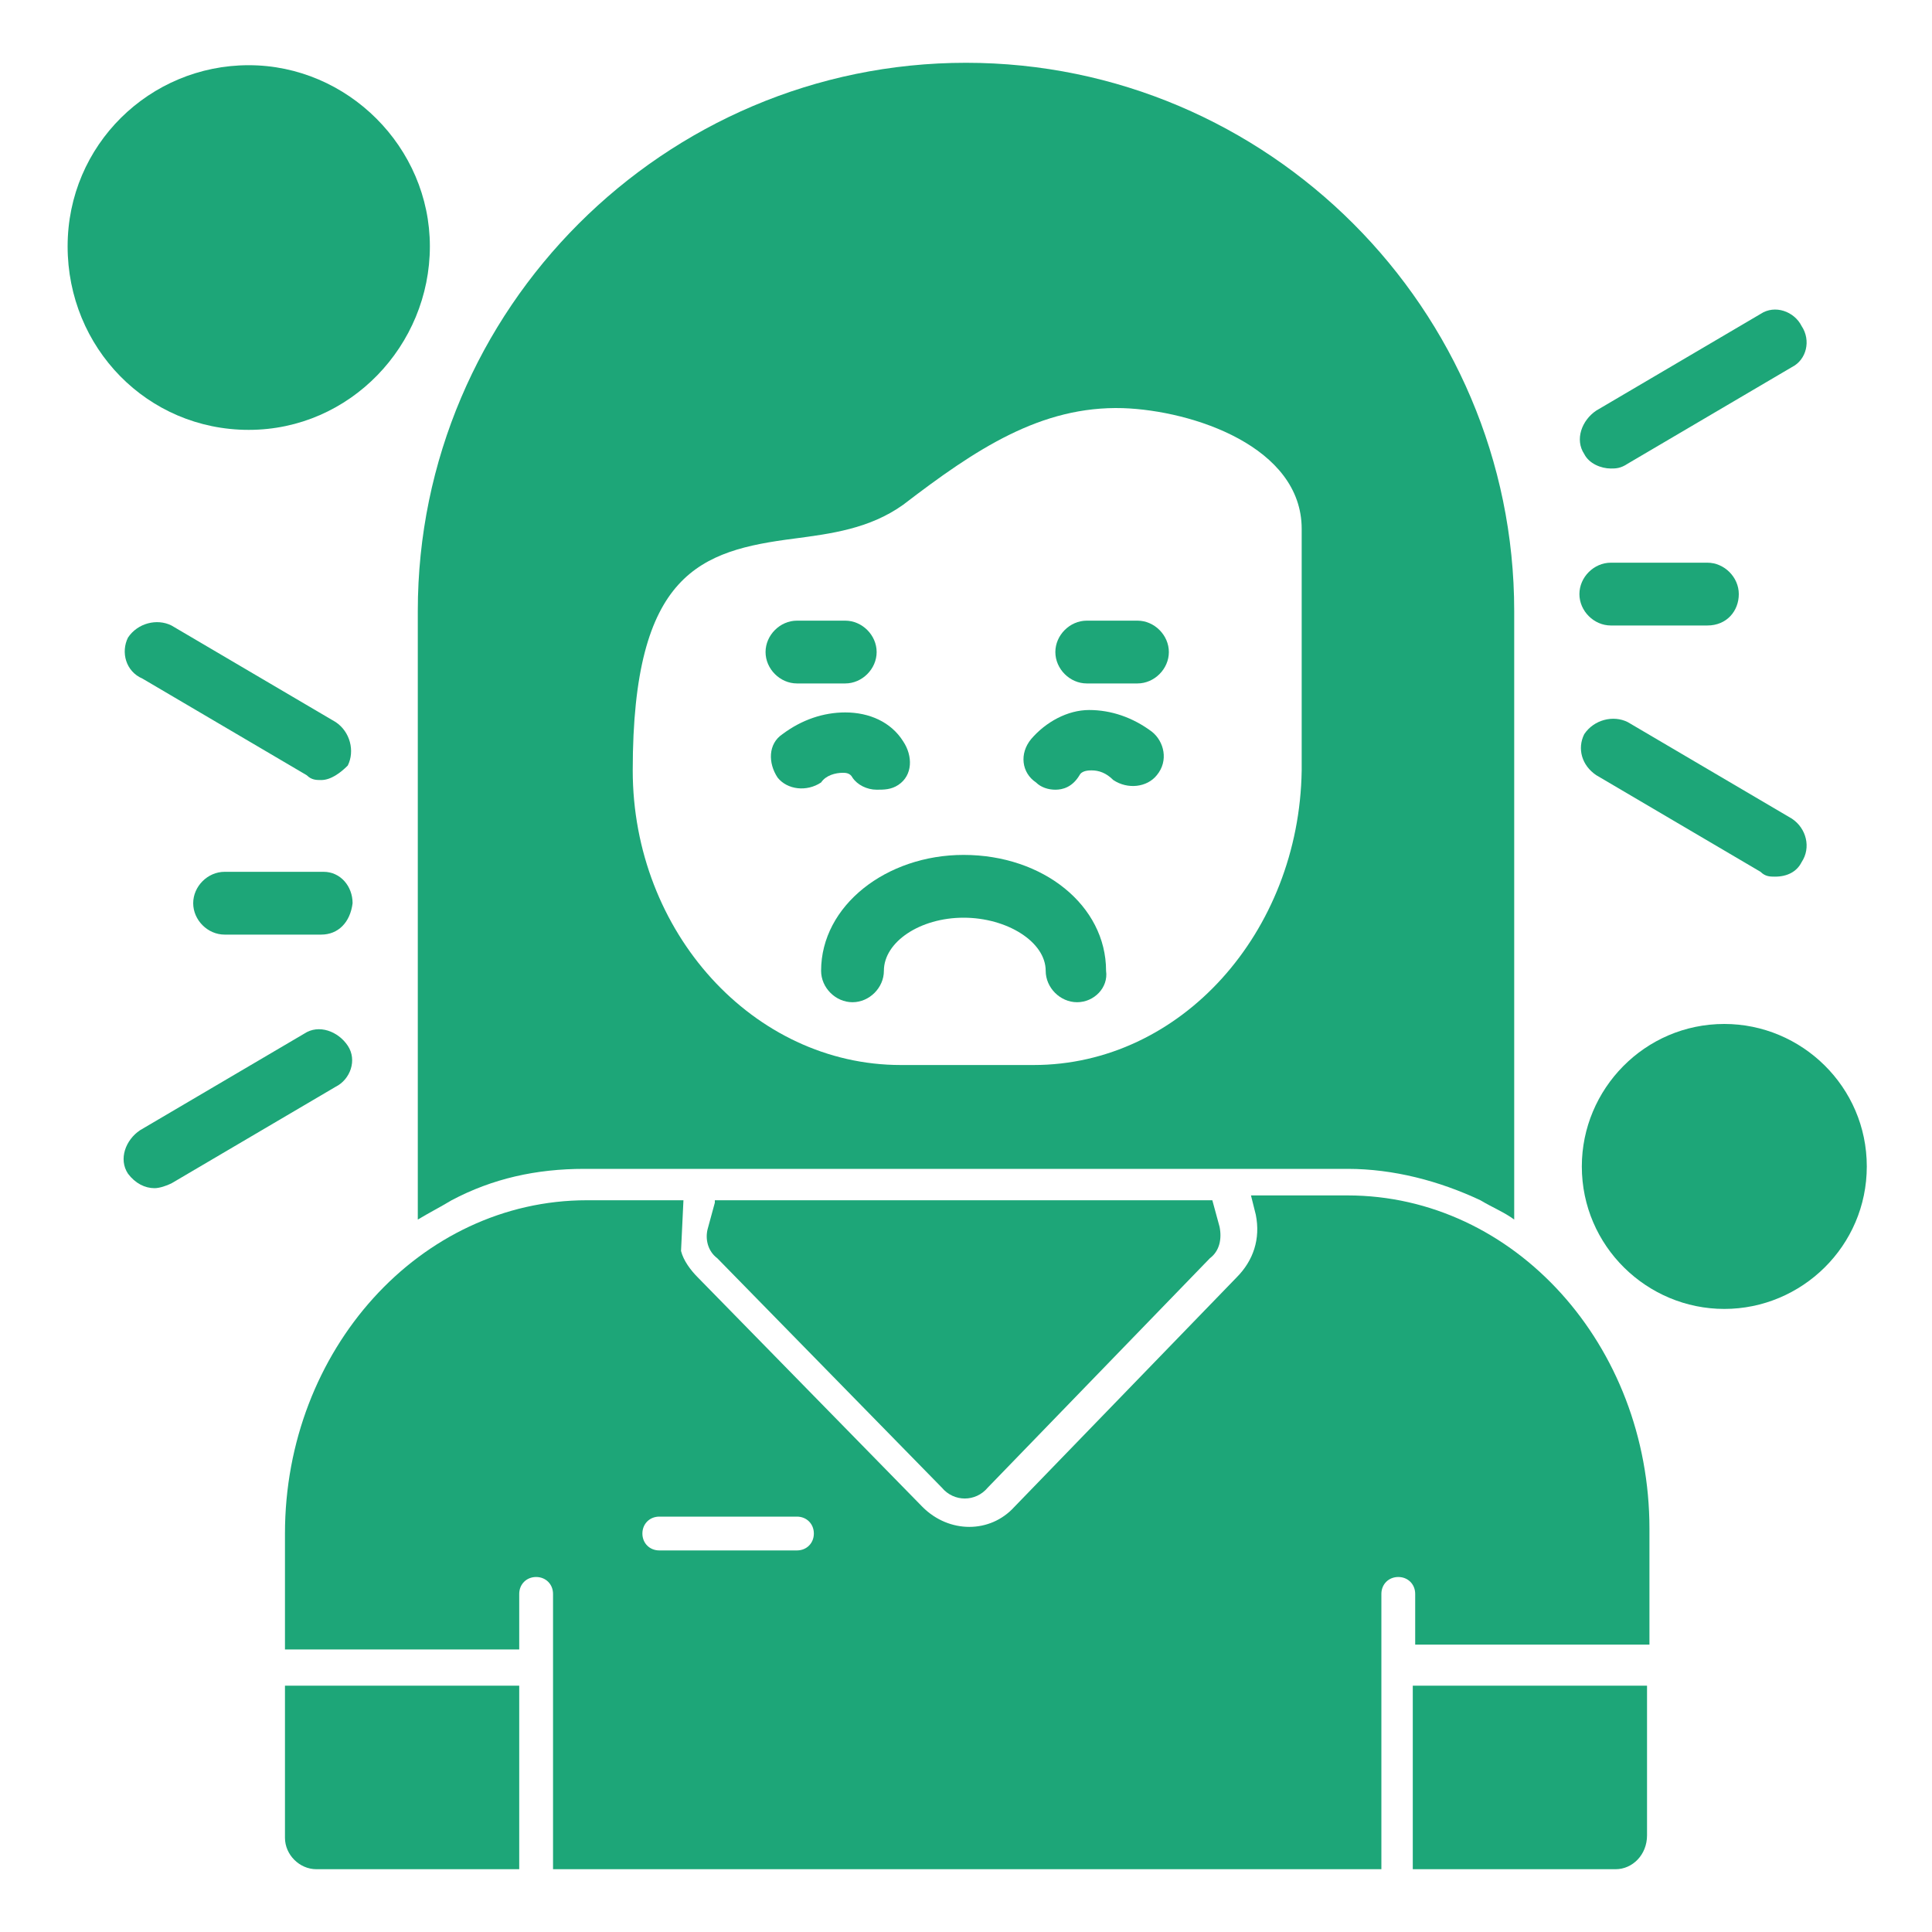 <svg xmlns="http://www.w3.org/2000/svg" xmlns:xlink="http://www.w3.org/1999/xlink" id="Layer_1" x="0px" y="0px" viewBox="0 0 80 80" style="enable-background:new 0 0 80 80;" xml:space="preserve"><style type="text/css">	.st0{fill:#1DA678;}	.st1{fill-rule:evenodd;clip-rule:evenodd;fill:#1DA678;}</style><g>	<g id="Layer_x0020_1_00000155144293632994257530000003630152600666371503_">		<path class="st1" d="M10.3,17.8c-4.2,0-7.5-3.4-7.5-7.6s3.4-7.5,7.5-7.5s7.5,3.4,7.5,7.5S14.5,17.8,10.3,17.8z M71.4,54.2   c-3.2,0-5.9-2.6-5.9-5.9c0-3.2,2.6-5.9,5.9-5.9c3.2,0,5.9,2.6,5.9,5.9C77.3,51.6,74.6,54.2,71.4,54.2z"></path>		<path class="st1" d="M70.7,25.9h-4c-0.7,0-1.3-0.6-1.3-1.3s0.6-1.3,1.3-1.3h4c0.7,0,1.3,0.6,1.3,1.3S71.5,25.9,70.7,25.9z"></path>		<path class="st1" d="M66.7,19.4c-0.4,0-0.9-0.2-1.1-0.6c-0.4-0.6-0.1-1.4,0.5-1.8l6.8-4c0.6-0.4,1.4-0.1,1.7,0.5   c0.4,0.6,0.2,1.4-0.4,1.7l-6.8,4C67.1,19.4,66.9,19.4,66.7,19.4z"></path>		<path class="st1" d="M73.5,36.3c-0.2,0-0.4,0-0.6-0.2l-6.8-4c-0.6-0.4-0.8-1.1-0.5-1.7c0.4-0.6,1.2-0.8,1.8-0.5l6.8,4   c0.6,0.4,0.8,1.2,0.4,1.8C74.4,36.1,74,36.3,73.5,36.3z"></path>		<path class="st1" d="M13.3,38.7h-4c-0.7,0-1.3-0.6-1.3-1.3c0-0.7,0.6-1.3,1.3-1.3h4.1c0.7,0,1.2,0.6,1.2,1.3   C14.5,38.2,14,38.7,13.3,38.7z"></path>		<path class="st1" d="M13.3,32.3c-0.2,0-0.4,0-0.6-0.2l-6.8-4C5.2,27.8,5,27,5.3,26.4c0.4-0.6,1.2-0.8,1.8-0.5l6.8,4   c0.6,0.4,0.8,1.2,0.5,1.8C14.1,32,13.7,32.3,13.3,32.3z"></path>		<path class="st1" d="M6.4,49.2c-0.4,0-0.8-0.2-1.1-0.6c-0.4-0.6-0.1-1.4,0.5-1.8l6.8-4c0.6-0.4,1.4-0.1,1.8,0.5   c0.4,0.6,0.1,1.4-0.5,1.7l-6.8,4C6.9,49.1,6.6,49.2,6.4,49.2z"></path>		<path class="st1" d="M44.6,41.5c-0.7,0-1.3-0.6-1.3-1.3c0-1.2-1.6-2.2-3.4-2.2s-3.3,1-3.3,2.2c0,0.7-0.6,1.3-1.3,1.3   c-0.7,0-1.3-0.6-1.3-1.3c0-2.7,2.7-4.8,5.9-4.8c3.3,0,5.9,2.1,5.9,4.8C45.9,40.9,45.3,41.5,44.6,41.5z"></path>		<path class="st1" d="M43.7,32.7c-0.3,0-0.6-0.1-0.8-0.3c-0.6-0.4-0.7-1.2-0.2-1.8c0.6-0.7,1.5-1.2,2.4-1.2c0.9,0,1.8,0.3,2.6,0.9   c0.5,0.4,0.7,1.2,0.2,1.8c-0.4,0.5-1.2,0.6-1.8,0.2c-0.3-0.3-0.6-0.4-0.9-0.4c-0.1,0-0.4,0-0.5,0.2C44.4,32.6,44,32.7,43.7,32.7z"></path>		<path class="st1" d="M47.1,28.3H45c-0.7,0-1.3-0.6-1.3-1.3s0.6-1.3,1.3-1.3h2.1c0.7,0,1.3,0.6,1.3,1.3S47.8,28.3,47.1,28.3z"></path>		<path class="st1" d="M36.3,32.7c-0.4,0-0.8-0.2-1-0.5c-0.1-0.2-0.3-0.2-0.4-0.2c-0.3,0-0.7,0.1-0.9,0.4c-0.6,0.4-1.4,0.3-1.8-0.2   c-0.4-0.6-0.4-1.4,0.2-1.8c0.8-0.6,1.7-0.9,2.6-0.9c1,0,1.9,0.4,2.4,1.2c0.4,0.6,0.4,1.4-0.2,1.8C36.9,32.7,36.6,32.7,36.3,32.7z"></path>		<path class="st1" d="M35,28.3h-2c-0.7,0-1.3-0.6-1.3-1.3s0.6-1.3,1.3-1.3h2c0.7,0,1.3,0.6,1.3,1.3S35.7,28.3,35,28.3z"></path>		<path class="st1" d="M29.6,49.8l-0.3,1.1c-0.1,0.4,0,0.9,0.4,1.2l9.3,9.5c0.5,0.6,1.4,0.6,1.9,0l9.2-9.5c0.4-0.3,0.5-0.8,0.4-1.3   l-0.3-1.1H29.6z"></path>		<path class="st1" d="M17.3,50.5V25.3C17.3,12.8,27.5,2.6,40,2.6c12.5,0,22.7,10.2,22.7,22.7v25.2c-0.4-0.3-0.9-0.5-1.4-0.8   c-1.7-0.8-3.6-1.3-5.5-1.3h-4.4H28.6h-4.4c-2,0-3.8,0.4-5.5,1.3C18.2,50,17.8,50.2,17.3,50.5z M42.8,44.1h-5.5   c-6.1,0-11.1-5.5-11.1-12.2c0-8.2,2.8-9.1,6.7-9.6c1.5-0.2,3.1-0.4,4.5-1.4c3-2.3,5.7-4.1,9.1-4c2.9,0.1,7.4,1.6,7.4,5v10   C53.8,38.6,48.9,44.1,42.8,44.1z"></path>		<path class="st1" d="M66.9,77.4h-8.4v-7.6h9.7V76C68.2,76.8,67.6,77.4,66.9,77.4z M33,64.2c0.4,0,0.7-0.3,0.7-0.7   s-0.3-0.7-0.7-0.7h-5.7c-0.4,0-0.7,0.3-0.7,0.7s0.3,0.7,0.7,0.7H33z M57.1,77.4H22.9V66c0-0.4-0.3-0.7-0.7-0.7   c-0.4,0-0.7,0.3-0.7,0.7v2.3h-9.7v-4.8c0-7.6,5.6-13.8,12.5-13.8h4l-0.1,2.1c0.1,0.4,0.4,0.8,0.7,1.1l9.3,9.5   c1.1,1.1,2.8,1.1,3.8,0l9.2-9.5c0.7-0.7,1-1.6,0.8-2.6l-0.2-0.8h4c6.9,0,12.5,6.2,12.5,13.8v4.8h-9.7V66c0-0.4-0.3-0.7-0.7-0.7   s-0.7,0.3-0.7,0.7V77.4z M21.5,77.4h-8.4c-0.7,0-1.3-0.6-1.3-1.3v-6.3h9.7V77.4z"></path>	</g></g></svg>